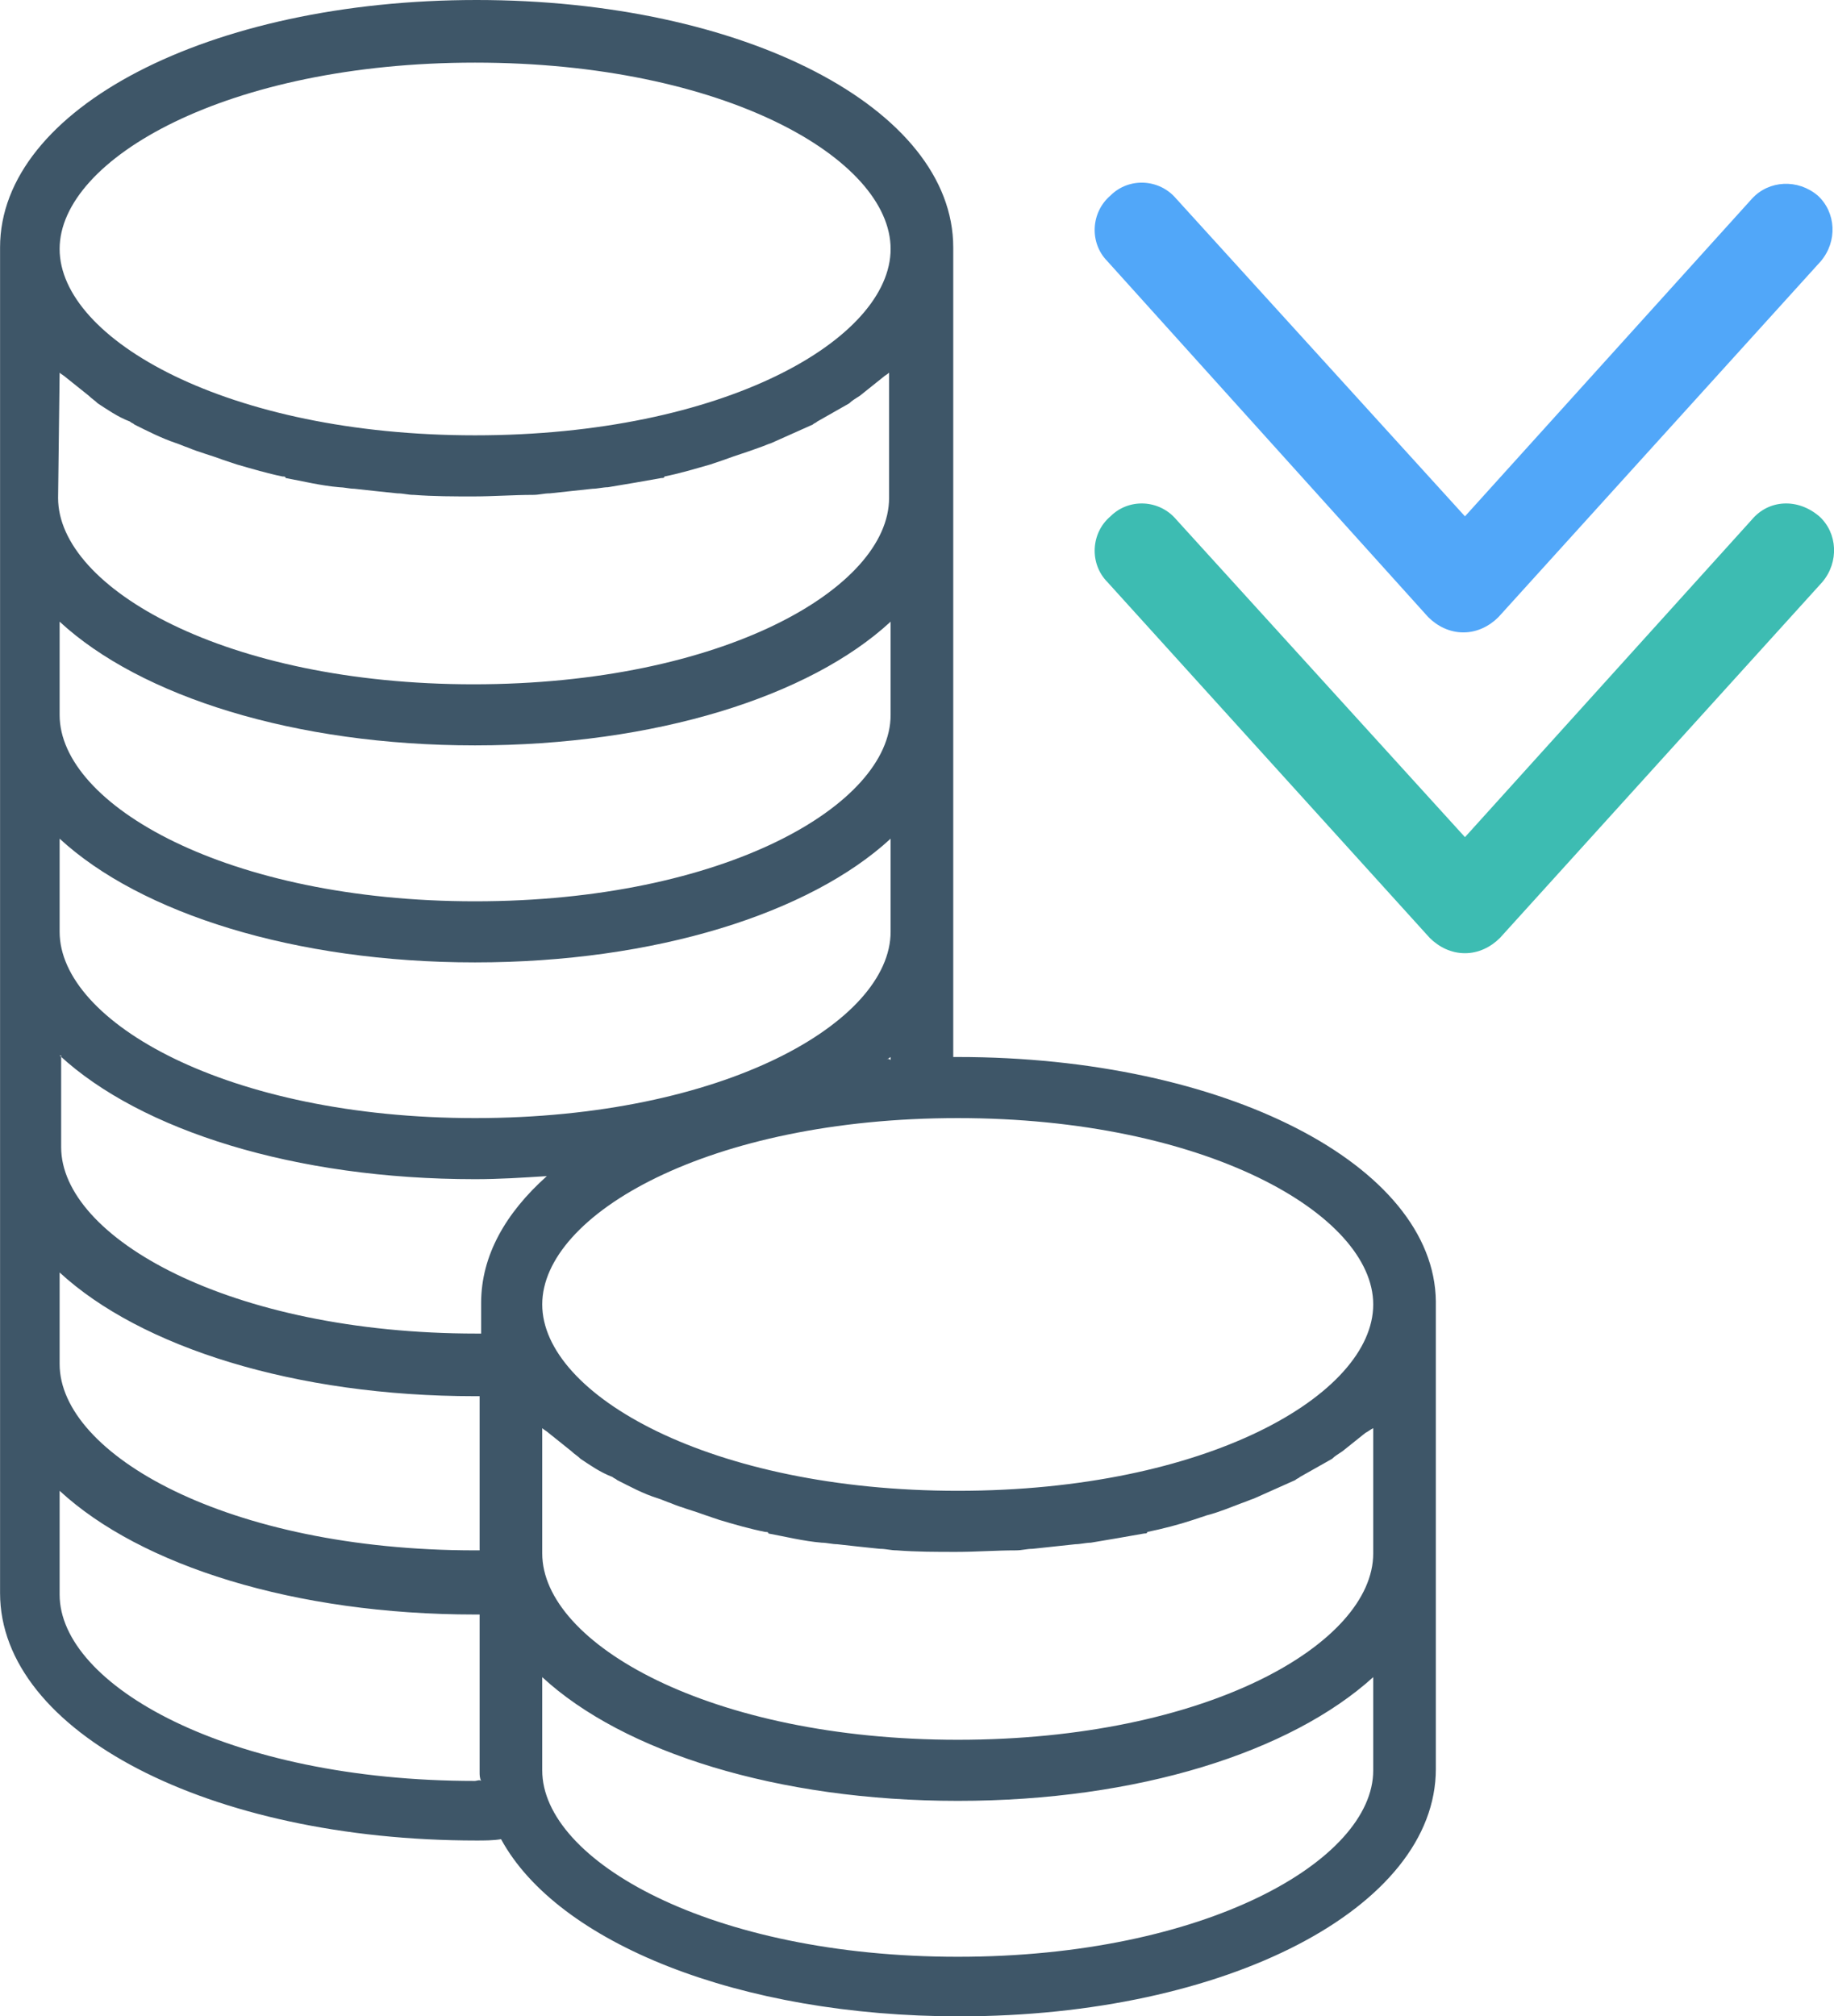 <?xml version="1.0" encoding="UTF-8"?>
<!DOCTYPE svg PUBLIC "-//W3C//DTD SVG 1.1//EN" "http://www.w3.org/Graphics/SVG/1.1/DTD/svg11.dtd">
<!-- Creator: CorelDRAW X7 -->
<svg xmlns="http://www.w3.org/2000/svg" xml:space="preserve" width="110.105mm" height="121.048mm" version="1.1" style="shape-rendering:geometricPrecision; text-rendering:geometricPrecision; image-rendering:optimizeQuality; fill-rule:evenodd; clip-rule:evenodd"
viewBox="0 0 8375 9208"
 xmlns:xlink="http://www.w3.org/1999/xlink">
 <defs>
  <style type="text/css">
   <![CDATA[
    .fil0 {fill:#3DBCB2}
    .fil2 {fill:#3E5668}
    .fil1 {fill:#51A7F9}
   ]]>
  </style>
 </defs>
 <g id="Layer_x0020_1">
  <g id="volumes.svg">
   <g>
    <path class="fil0" d="M8001 2372l-1311 1451 -1319 -1451c-77,-91 -216,-98 -300,-14 -90,76 -97,216 -14,300l1472 1625c42,42 98,70 161,70 62,0 118,-28 160,-70l1472 -1625c77,-91 70,-224 -14,-300 -98,-84 -230,-77 -307,14z"/>
    <path class="fil1" d="M6522 2818c42,42 98,70 161,70 62,0 118,-28 160,-70l1472 -1625c77,-91 70,-223 -14,-300 -91,-77 -223,-70 -300,14l-1311 1451 -1319 -1451c-77,-91 -216,-98 -300,-14 -90,77 -97,216 -14,300l1465 1625z"/>
    <path class="fil2" d="M4374 4827c-7,0 -14,0 -21,0l0 -3697c0,-635 -956,-1130 -2177,-1130 -1220,0 -2176,495 -2176,1130l0 6145c0,635 956,1130 2176,1130 35,0 77,0 112,-6 258,474 1088,809 2093,809 1220,0 2176,-496 2176,-1130l0 -2135c-7,-621 -963,-1116 -2183,-1116zm1897 1130c0,412 -760,851 -1897,851 -1130,0 -1898,-439 -1898,-851 0,-411 761,-851 1898,-851 1130,0 1897,440 1897,851zm0 565l0 572c0,412 -760,851 -1897,851 -1130,0 -1898,-439 -1898,-851l0 -572c7,7 21,14 28,21 35,28 70,56 105,84 14,14 28,21 42,35 42,28 90,62 146,83 7,7 14,7 21,14 56,28 119,63 188,84 21,7 35,14 56,21 49,21 105,35 161,56 21,7 42,14 62,21 70,21 140,41 210,55 7,0 14,0 14,7 76,14 160,35 244,42 21,0 49,7 70,7 62,7 125,14 195,21 28,0 49,7 77,7 90,7 181,7 272,7 90,0 181,-7 272,-7 28,0 49,-7 76,-7 63,-7 133,-14 196,-21 21,0 49,-7 70,-7 83,-14 167,-28 244,-42 7,0 14,0 14,-7 69,-14 146,-34 209,-55 21,-7 42,-14 63,-21 55,-14 104,-35 160,-56 21,-7 35,-14 56,-21 63,-28 125,-56 188,-84 7,-7 14,-7 21,-14 49,-28 98,-55 147,-83 14,-14 28,-21 48,-35 35,-28 70,-56 105,-84 14,-7 21,-14 35,-21zm-2225 -1681c7,-7 14,-7 21,-14l0 14c-7,-7 -14,-7 -21,0zm-1877 -4555c1137,0 1898,439 1898,851 0,412 -761,851 -1898,851 -1130,0 -1897,-439 -1897,-851 0,-412 767,-851 1897,-851zm-1897 1416c7,7 21,14 28,21 35,28 70,56 105,84 14,14 27,21 41,35 42,27 91,62 147,83 7,7 14,7 21,14 56,28 125,63 188,84 21,7 35,14 56,21 49,21 105,35 160,56 21,7 42,14 63,21 70,20 140,41 209,55 7,0 14,0 14,7 77,14 161,35 245,42 20,0 48,7 69,7 63,7 126,14 196,21 28,0 48,7 76,7 91,7 182,7 272,7 91,0 182,-7 272,-7 28,0 49,-7 77,-7 63,-7 133,-14 195,-21 21,0 49,-7 70,-7 84,-14 168,-28 244,-42 7,0 14,0 14,-7 70,-14 140,-35 210,-55 21,-7 41,-14 62,-21 56,-21 105,-35 161,-56 21,-7 35,-14 56,-21 62,-28 125,-56 188,-84 7,-7 14,-7 21,-14 49,-28 98,-56 146,-83 14,-14 28,-21 49,-35 35,-28 70,-56 105,-84 7,-7 21,-14 28,-21l0 572c0,412 -761,851 -1898,851 -1130,0 -1897,-439 -1897,-851l7 -572 0 0zm0 1137c370,342 1074,565 1897,565 823,0 1528,-223 1898,-565l0 426c0,411 -761,851 -1898,851 -1130,0 -1897,-440 -1897,-851l0 -426zm0 991c370,341 1074,565 1897,565 823,0 1528,-224 1898,-565l0 425c0,412 -761,851 -1898,851 -1130,0 -1897,-439 -1897,-851l0 -425zm0 990c370,342 1074,565 1897,565 112,0 217,-7 328,-14 -188,168 -300,363 -300,579l0 140c-7,0 -14,0 -21,0 -1130,0 -1897,-440 -1897,-851l0 -419 -7 0zm0 991c370,341 1074,565 1897,565 7,0 14,0 21,0l0 704c-7,0 -14,0 -21,0 -1130,0 -1897,-439 -1897,-851l0 -418zm1897 2322c-1130,0 -1897,-439 -1897,-851l0 -474c370,342 1074,565 1897,565 7,0 14,0 21,0l0 719c0,14 0,27 7,41 -7,-7 -21,0 -28,0zm2205 803c-1130,0 -1898,-440 -1898,-851l0 -426c370,342 1075,565 1898,565 823,0 1520,-223 1897,-565l0 426c0,411 -767,851 -1897,851z"/>
   </g>
  </g>
 </g>
</svg>
